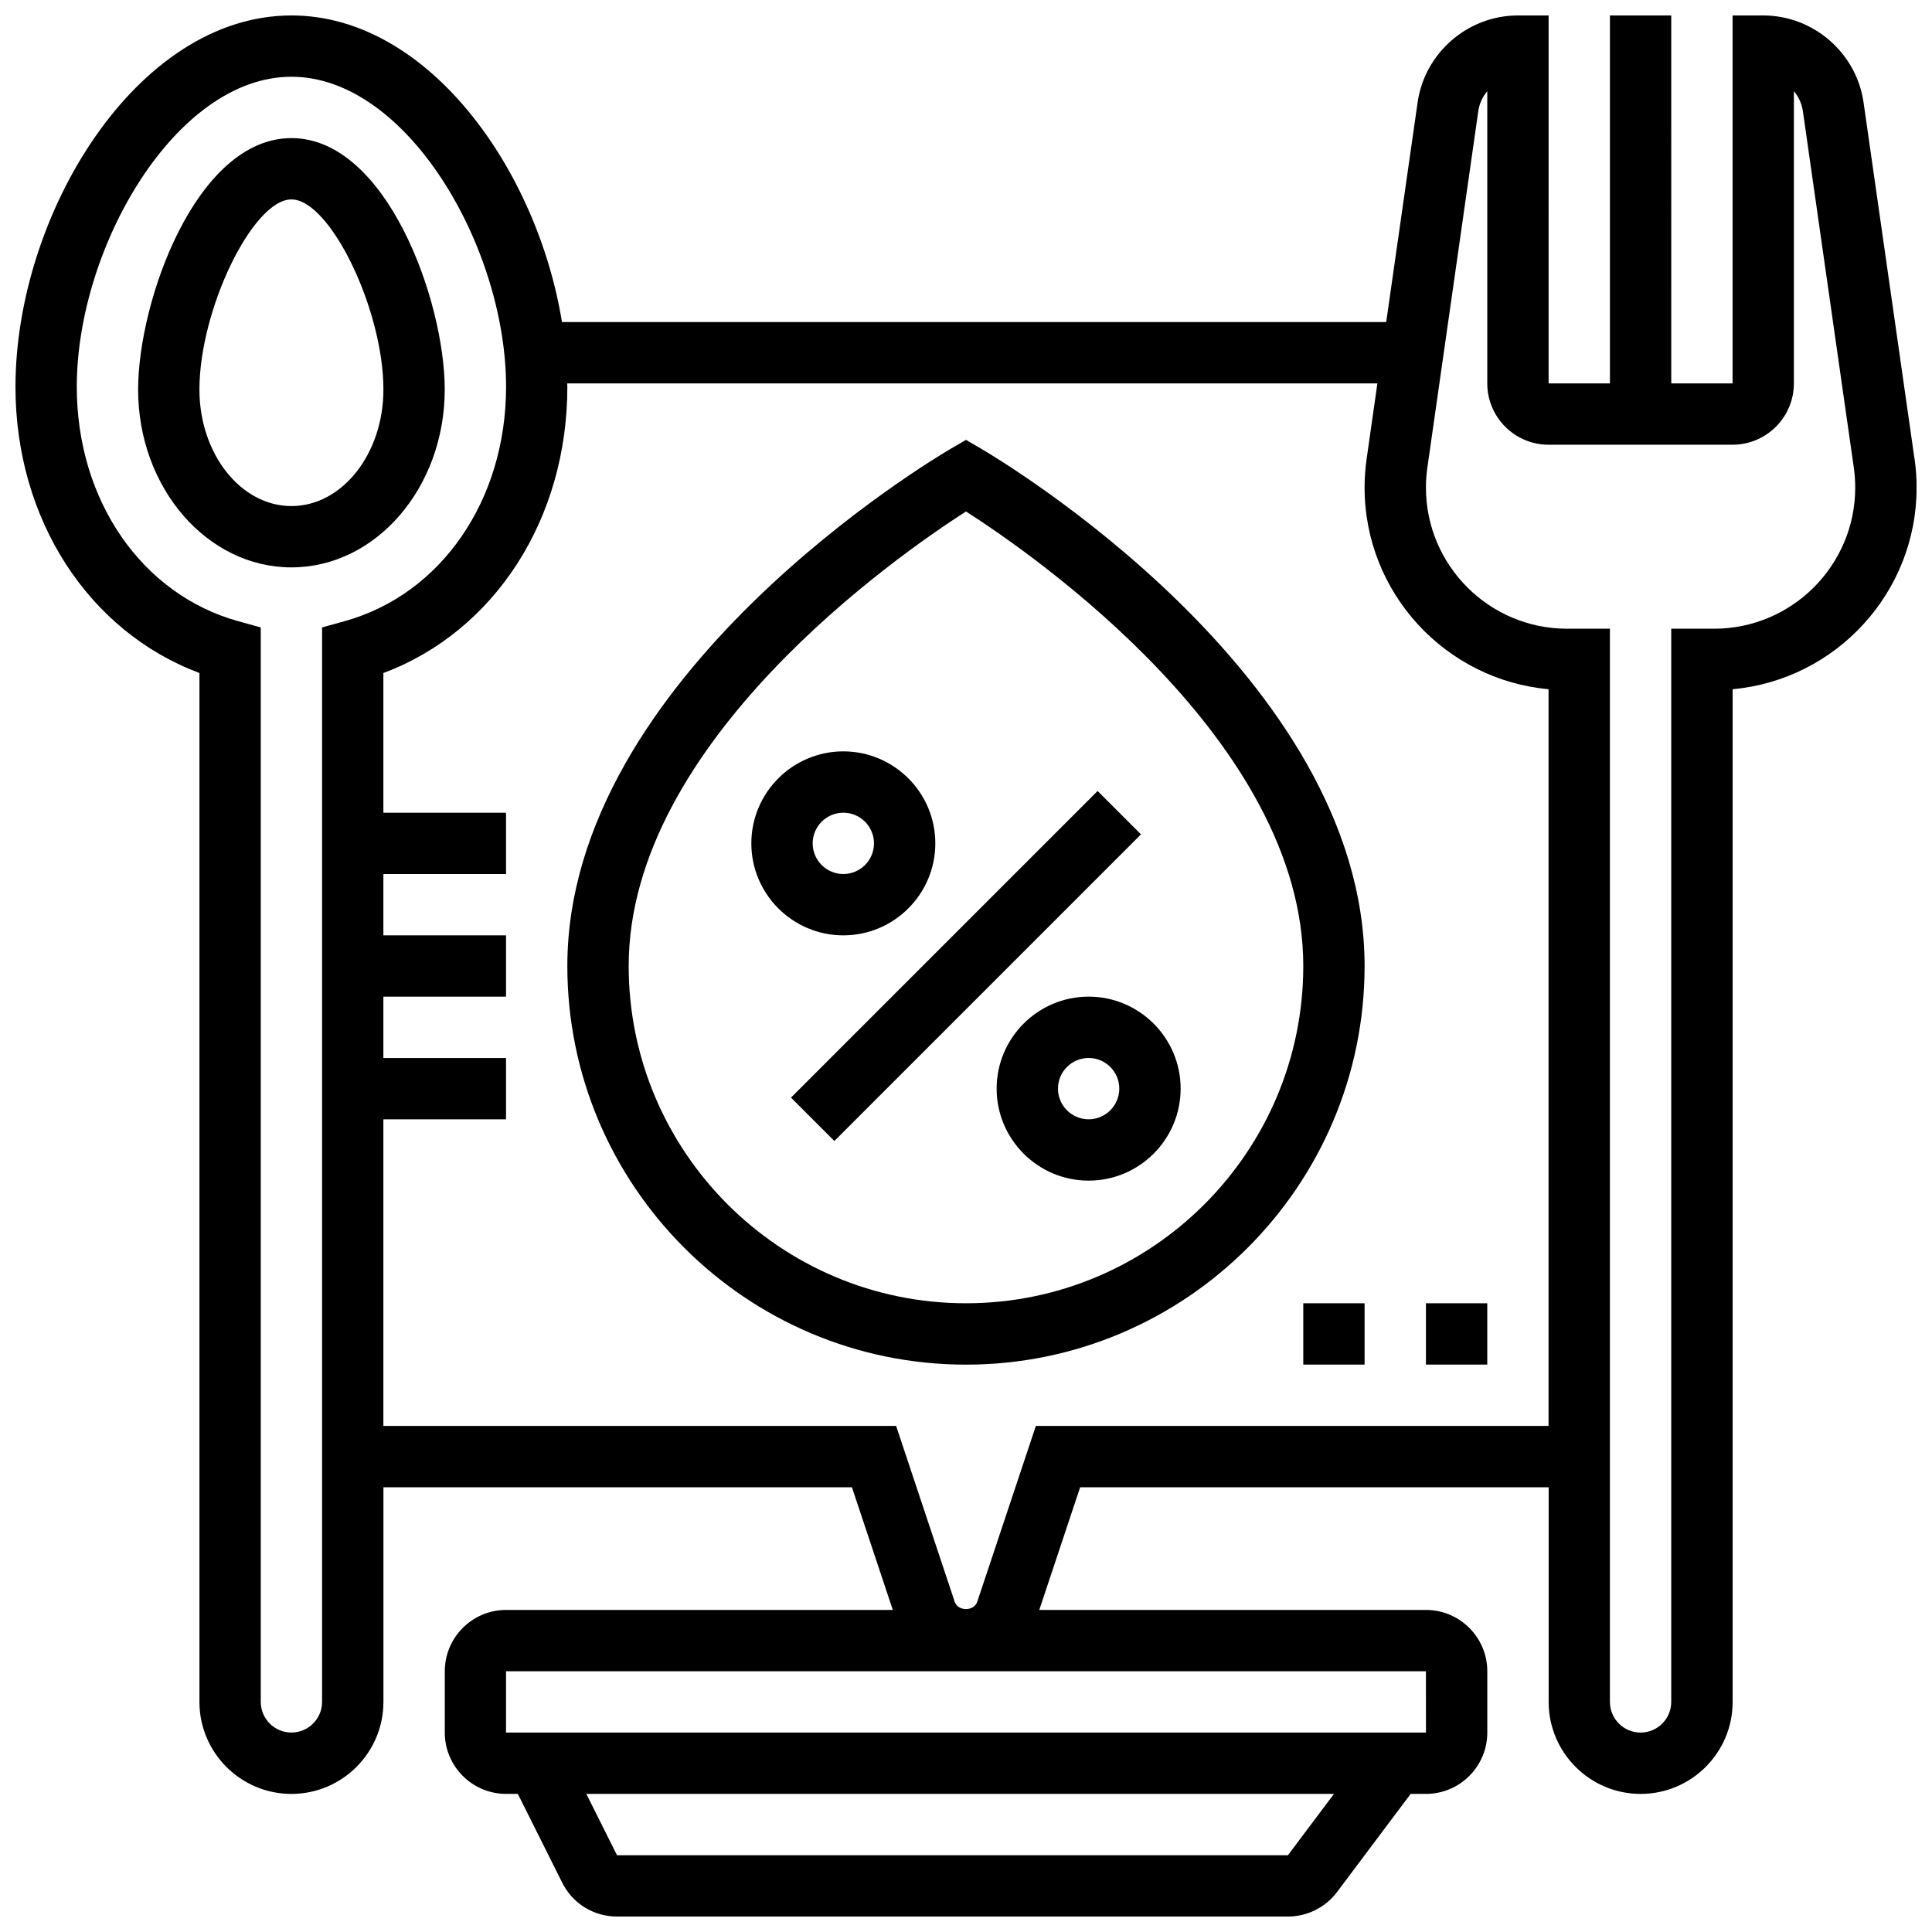 <?xml version="1.0" encoding="UTF-8"?>
<!-- Uploaded to: SVG Repo, www.svgrepo.com, Generator: SVG Repo Mixer Tools -->
<svg width="800px" height="800px" version="1.1" viewBox="144 144 512 512" xmlns="http://www.w3.org/2000/svg">
 <defs>
  <clipPath id="a">
   <path d="m148.09 148.09h503.81v503.81h-503.81z"/>
  </clipPath>
 </defs>
 <path d="m221.23 180.6c-25.207 0-40.629 43.141-40.629 66.633 0 25.988 18.227 47.129 40.629 47.129 22.402 0 40.629-21.145 40.629-47.129 0-23.492-15.422-66.633-40.629-66.633zm0 97.512c-13.441 0-24.379-13.855-24.379-30.879 0-21.184 14.125-50.383 24.379-50.383 10.254 0 24.379 29.195 24.379 50.383 0 17.023-10.938 30.879-24.379 30.879z"/>
 <g clip-path="url(#a)">
  <path d="m651.37 265.63-13.504-94.465c-1.871-13.156-13.305-23.07-26.59-23.07h-8.125v97.512h-16.25l-0.004-97.512h-16.25v97.512h-16.25l-0.004-97.512h-8.125c-13.285 0-24.719 9.914-26.59 23.062l-8.32 58.195h-218.43c-6.629-40.66-35.613-81.258-71.695-81.258-41.18 0-73.133 52.906-73.133 98.414 0 35.145 19.348 64.828 48.754 75.848v272.67c0 13.441 10.938 24.379 24.379 24.379 13.441 0 24.379-10.938 24.379-24.379v-56.883h124.16l10.832 32.504h-102.48c-8.965 0-16.25 7.289-16.25 16.25v16.25c0 8.965 7.289 16.25 16.25 16.25h3.106l11.758 23.523c2.769 5.539 8.336 8.984 14.535 8.984h177.81c5.086 0 9.953-2.43 13-6.5l19.504-26.004h4.062c8.965 0 16.25-7.289 16.25-16.25v-16.25c0-8.965-7.289-16.25-16.25-16.25l-102.48-0.004 10.832-32.504h124.16v56.883c0 13.441 10.938 24.379 24.379 24.379 13.441 0 24.379-10.938 24.379-24.379v-268.38c27.297-2.477 48.754-25.492 48.754-53.43 0-2.531-0.18-5.066-0.535-7.586zm-166.05 370.02h-177.81l-8.125-16.25 198.13-0.004zm36.574-32.504h-243.79v-16.25h243.78zm-292.54-292.87v284.74c0 4.477-3.648 8.125-8.125 8.125-4.477 0-8.125-3.648-8.125-8.125v-284.74l-5.957-1.648c-25.598-7.09-42.801-32.051-42.801-62.125 0-36.98 26.25-82.164 56.883-82.164 30.637 0 56.883 45.18 56.883 82.16 0 30.066-17.203 55.027-42.801 62.121zm189.16 211.61-15.535 46.602c-0.852 2.574-5.121 2.574-5.973 0l-15.527-46.602h-135.88v-81.258h32.504v-16.25h-32.504v-16.25h32.504v-16.25h-32.504v-16.25h32.504v-16.25h-32.504v-37.016c29.406-11.02 48.754-40.703 48.754-75.848 0-0.301-0.031-0.602-0.039-0.902h214.71l-2.859 20.039c-0.355 2.496-0.535 5.031-0.535 7.566 0 27.938 21.461 50.949 48.754 53.43v195.24zm179.74-211.27h-11.359v284.41c0 4.477-3.648 8.125-8.125 8.125-4.477 0-8.125-3.648-8.125-8.125v-284.41h-11.359c-20.625 0-37.398-16.773-37.398-37.395 0-1.77 0.129-3.543 0.375-5.281l13.496-94.473c0.293-2.016 1.141-3.836 2.383-5.309v77.449c0 8.965 7.289 16.25 16.25 16.25h48.754c8.965 0 16.25-7.289 16.25-16.25l0.004-77.449c1.242 1.48 2.09 3.289 2.383 5.305l13.496 94.465c0.242 1.75 0.375 3.519 0.375 5.293 0 20.621-16.773 37.395-37.398 37.395z"/>
 </g>
 <path d="m408.12 432.5c0 13.441 10.938 24.379 24.379 24.379s24.379-10.938 24.379-24.379-10.938-24.379-24.379-24.379-24.379 10.938-24.379 24.379zm32.504 0c0 4.477-3.648 8.125-8.125 8.125-4.477 0-8.125-3.648-8.125-8.125 0-4.477 3.648-8.125 8.125-8.125 4.477-0.004 8.125 3.644 8.125 8.125z"/>
 <path d="m391.87 367.5c0-13.441-10.938-24.379-24.379-24.379-13.441 0-24.379 10.938-24.379 24.379s10.938 24.379 24.379 24.379c13.441-0.004 24.379-10.941 24.379-24.379zm-32.504 0c0-4.477 3.648-8.125 8.125-8.125 4.477 0 8.125 3.648 8.125 8.125 0 4.477-3.648 8.125-8.125 8.125-4.477 0-8.125-3.648-8.125-8.125z"/>
 <path d="m353.62 434.88 81.258-81.258 11.492 11.492-81.258 81.258z"/>
 <path d="m404.09 262.96-4.094-2.387-4.094 2.391c-4.148 2.418-101.55 60.121-101.55 137.04 0 58.246 47.391 105.64 105.64 105.64s105.64-47.391 105.64-105.64c0.004-76.914-97.395-134.62-101.54-137.04zm-4.094 226.42c-49.285 0-89.387-40.102-89.387-89.387 0-59.328 71.355-108.88 89.387-120.45 18.039 11.555 89.387 61.027 89.387 120.45-0.004 49.285-40.105 89.387-89.387 89.387z"/>
 <path d="m521.89 489.38h16.25v16.25h-16.25z"/>
 <path d="m489.38 489.38h16.25v16.25h-16.25z"/>
</svg>
